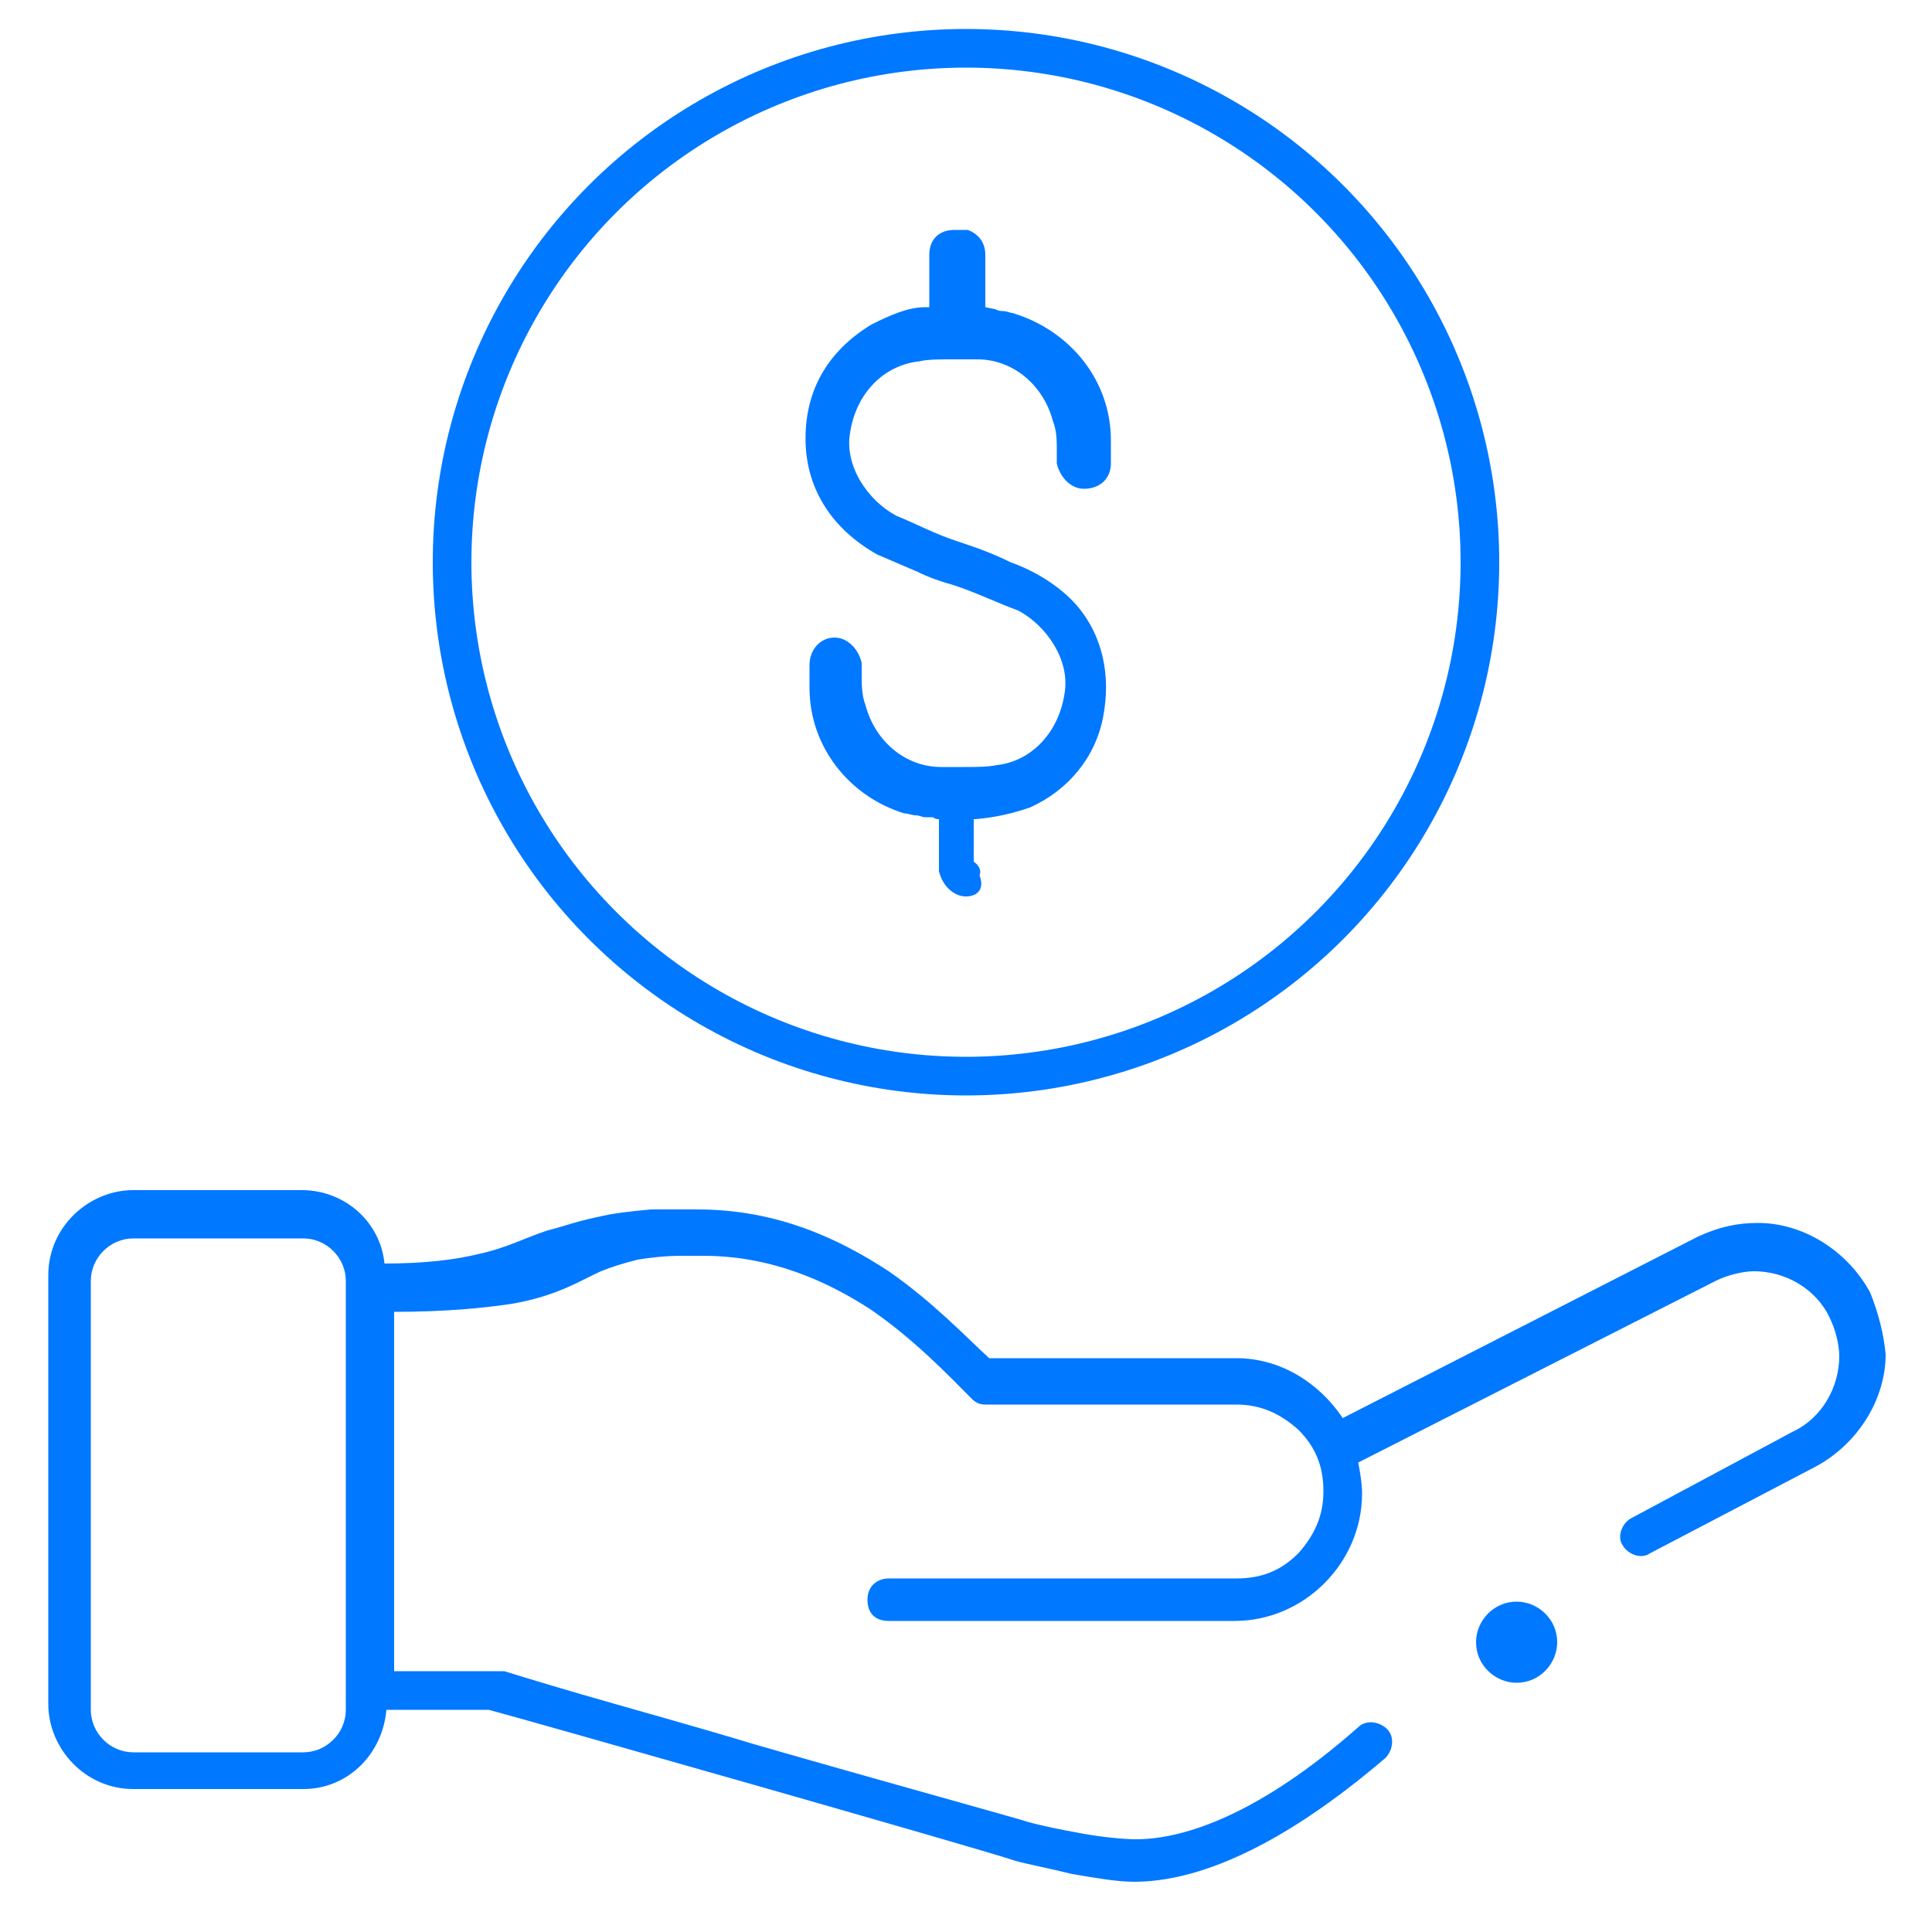 <?xml version="1.0" encoding="utf-8"?>
<!-- Generator: Adobe Illustrator 24.1.1, SVG Export Plug-In . SVG Version: 6.00 Build 0)  -->
<svg version="1.1" id="Layer_1" xmlns="http://www.w3.org/2000/svg" xmlns:xlink="http://www.w3.org/1999/xlink" x="0px" y="0px"
	 viewBox="0 0 100 100" style="enable-background:new 0 0 100 100;" xml:space="preserve">
<style type="text/css">
	.st0{fill:#0078FF;}
	.st1{fill:none;stroke:#0078FF;stroke-width:2;stroke-miterlimit:10;}
</style>
<g>
	<g>
		<path class="st0" d="M96.8,66.9c-1.2-2.2-3.5-3.6-5.8-3.6c-1.1,0-2,0.2-3.1,0.7l0,0l-18.4,9.4c-1.2-1.8-3.2-3.1-5.5-3.1H51.2
			c-1.2-1.1-2.9-2.9-5.2-4.5c-2.6-1.7-5.8-3.2-9.9-3.2c-0.5,0-1.1,0-1.5,0c-0.1,0-0.2,0-0.3,0c-0.2,0-0.4,0-0.6,0
			c-1.1,0.1-2,0.2-2.8,0.4c-1,0.2-1.8,0.5-2.6,0.7c-1.2,0.4-2.1,0.9-3.5,1.2c-1.2,0.3-2.8,0.5-4.9,0.5c-0.2-2.1-2-3.8-4.3-3.8H6.9
			c-2.3,0-4.4,1.9-4.4,4.4v22.2c0,2.3,1.9,4.4,4.4,4.4h8.8c2.3,0,4.1-1.8,4.3-4.1h5.3c1.9,0.5,25.8,7.3,27.2,7.8l0,0
			c0.7,0.2,1.8,0.4,3,0.7c1.2,0.2,2.3,0.4,3.2,0.4c3.2,0,7.5-1.7,13-6.4c0.4-0.4,0.5-1.1,0.1-1.5s-1.1-0.5-1.5-0.1
			c-5.1,4.5-9,5.8-11.5,5.8c-0.6,0-1.7-0.1-2.8-0.3c-1.1-0.2-2.1-0.4-2.8-0.6l0,0c-0.6-0.2-7.5-2.1-14.1-4c-3.3-1-6.6-1.9-9-2.6
			c-2.4-0.7-4-1.2-4-1.2c-0.1,0-0.2,0-0.3,0h-5.4V67.9c2.7,0,4.6-0.2,6-0.4c2.4-0.4,3.6-1.2,4.7-1.7c0.5-0.2,1.1-0.4,1.9-0.6
			c0.6-0.1,1.4-0.2,2.3-0.2c0.3,0,0.7,0,1.1,0c3.5,0,6.4,1.3,8.7,2.8c2.3,1.6,4,3.4,5.2,4.6c0.2,0.2,0.4,0.3,0.7,0.3h13
			c1.3,0,2.3,0.5,3.2,1.3c0.9,0.9,1.3,1.9,1.3,3.2c0,1.3-0.5,2.3-1.3,3.2c-0.9,0.9-1.9,1.3-3.2,1.3H46c-0.6,0-1.1,0.4-1.1,1.1
			s0.4,1.1,1.1,1.1h17.9c3.6,0,6.6-3,6.6-6.6c0-0.5-0.1-1.1-0.2-1.6l18.5-9.4l0,0c0.6-0.3,1.4-0.5,2-0.5c1.6,0,3.2,0.9,3.9,2.4
			c0.3,0.6,0.5,1.4,0.5,2c0,1.6-0.9,3.2-2.4,3.9l0,0l-8.4,4.5c-0.5,0.3-0.7,1-0.4,1.4c0.3,0.5,1,0.7,1.4,0.4l8.6-4.5l0,0
			c2.2-1.2,3.6-3.5,3.6-5.8C97.5,69,97.2,67.9,96.8,66.9z M17.9,88.5c0,1.2-1,2.2-2.2,2.2H6.9c-1.2,0-2.2-1-2.2-2.2V66.3
			c0-1.2,1-2.2,2.2-2.2h8.8c1.2,0,2.2,1,2.2,2.2C17.9,66.3,17.9,88.5,17.9,88.5z"/>
		<path class="st0" d="M78.5,82.9c-1.2,0-2.1,1-2.1,2.1c0,1.2,1,2.1,2.1,2.1c1.2,0,2.1-1,2.1-2.1C80.6,83.8,79.6,82.9,78.5,82.9z"/>
	</g>
	<circle class="st1" cx="50" cy="29.1" r="26.6"/>
	<path class="st0" d="M50,46.4c-0.6,0-1.2-0.5-1.4-1.3v-2.7c-0.1,0-0.2,0-0.3-0.1c-0.1,0-0.1,0-0.2,0H48h-0.1
		c-0.2,0-0.3-0.1-0.5-0.1s-0.4-0.1-0.6-0.1c-2.9-0.9-4.9-3.5-4.9-6.5v-1.2c0-0.7,0.5-1.4,1.3-1.4c0.6,0,1.2,0.5,1.4,1.3v0.6
		c0,0.5,0,1.1,0.2,1.6c0.5,1.9,2.1,3.2,3.9,3.2h1.2c0.7,0,1.2,0,1.7-0.1c1.8-0.2,3.2-1.7,3.5-3.7c0.3-1.7-0.9-3.5-2.4-4.3
		c-1.1-0.4-2.1-0.9-3.3-1.3c-0.7-0.2-1.3-0.4-1.9-0.7l-2.1-0.9c-2.3-1.3-3.6-3.3-3.7-5.7c-0.1-2.7,1.1-4.8,3.4-6.2
		c1-0.5,1.9-0.9,2.8-0.9H48h0.1v-2.7c0-0.9,0.6-1.3,1.3-1.3H50h0.1c0.5,0.2,0.9,0.6,0.9,1.3v2.7l0.5,0.1c0.2,0.1,0.3,0.1,0.4,0.1
		c0.2,0,0.4,0.1,0.5,0.1c3,0.9,5.1,3.5,5.1,6.6v1.2c0,0.7-0.5,1.3-1.4,1.3c-0.6,0-1.2-0.5-1.4-1.3v-0.6c0-0.6,0-1.1-0.2-1.6
		c-0.5-1.9-2.1-3.2-3.9-3.2h-1.3c-0.7,0-1.3,0-1.7,0.1c-1.9,0.2-3.3,1.7-3.6,3.7c-0.3,1.7,0.9,3.5,2.4,4.3c1,0.4,1.9,0.9,3.1,1.3
		c0.9,0.3,1.8,0.6,2.8,1.1c1.4,0.5,2.6,1.3,3.4,2.2c1.4,1.6,1.8,3.7,1.4,5.8c-0.4,2.1-1.8,3.8-3.8,4.7c-0.9,0.3-1.7,0.5-2.8,0.6
		h-0.1v2.2c0.3,0.2,0.4,0.5,0.3,0.7C51,46.1,50.5,46.4,50,46.4z"/>
	<path class="st0" d="M50,45.9c-0.4,0-0.7-0.3-0.9-0.9c0-0.6,0-1.2,0-1.8v-1.2L48.7,42c-0.2,0-0.4-0.1-0.6-0.1
		c-0.4-0.1-0.7-0.1-1.2-0.2c-2.6-0.7-4.5-3.2-4.5-6c0-0.4,0-0.9,0-1.2c0-0.4,0.3-0.9,0.7-0.9c0.4,0,0.7,0.3,0.9,0.9
		c0,0.2,0,0.3,0,0.5c0,0.5,0,1.2,0.2,1.8c0.5,2,2.3,3.5,4.5,3.5c0,0,0.9,0,1.2,0c0.7,0,1.3,0,1.8-0.1c2-0.2,3.6-1.9,3.9-4.1
		c0.3-1.9-1-4-2.8-4.8c-1.1-0.4-2.1-0.9-3.3-1.3c-0.6-0.2-1.2-0.4-1.8-0.7l-0.5-0.2c-0.5-0.2-1.1-0.4-1.6-0.6
		c-2.1-1.2-3.3-3-3.4-5.3c-0.1-2.4,1-4.4,3.2-5.7c0.7-0.4,1.6-0.7,2.4-0.7c0.1,0,0.2,0,0.3,0l0.6-0.1v-1.3c0-0.6,0-1.2,0-1.8
		c0-0.5,0.4-0.7,0.7-0.7c0.1,0,0.2,0,0.3,0c0.3,0.1,0.5,0.4,0.5,0.7c0,0.5,0,1.1,0,1.6v1.5l1,0.2c0.3,0.1,0.6,0.1,1,0.2
		c2.8,0.7,4.8,3.2,4.8,6.1v0.2c0,0.3,0,0.6,0,1c0,0.4-0.3,0.7-0.9,0.7c-0.4,0-0.7-0.3-0.9-0.9c0-0.2,0-0.3,0-0.5
		c0-0.6,0-1.2-0.2-1.8c-0.5-2-2.3-3.5-4.5-3.5c0,0-1,0-1.3,0c-0.7,0-1.3,0-1.8,0.1c-2.1,0.2-3.7,1.9-4,4.1c-0.3,1.9,1,4,2.8,4.8
		c1.7,0.7,3.5,1.4,5.8,2.3c1.4,0.5,2.4,1.3,3.2,2.1c1.3,1.5,1.7,3.4,1.3,5.4c-0.4,2-1.7,3.5-3.5,4.4c-0.7,0.3-1.6,0.5-2.6,0.6h-0.5
		v1.9c0,0.4,0,0.9,0,1.2C50.7,45.5,50.4,45.9,50,45.9z"/>
</g>
</svg>
